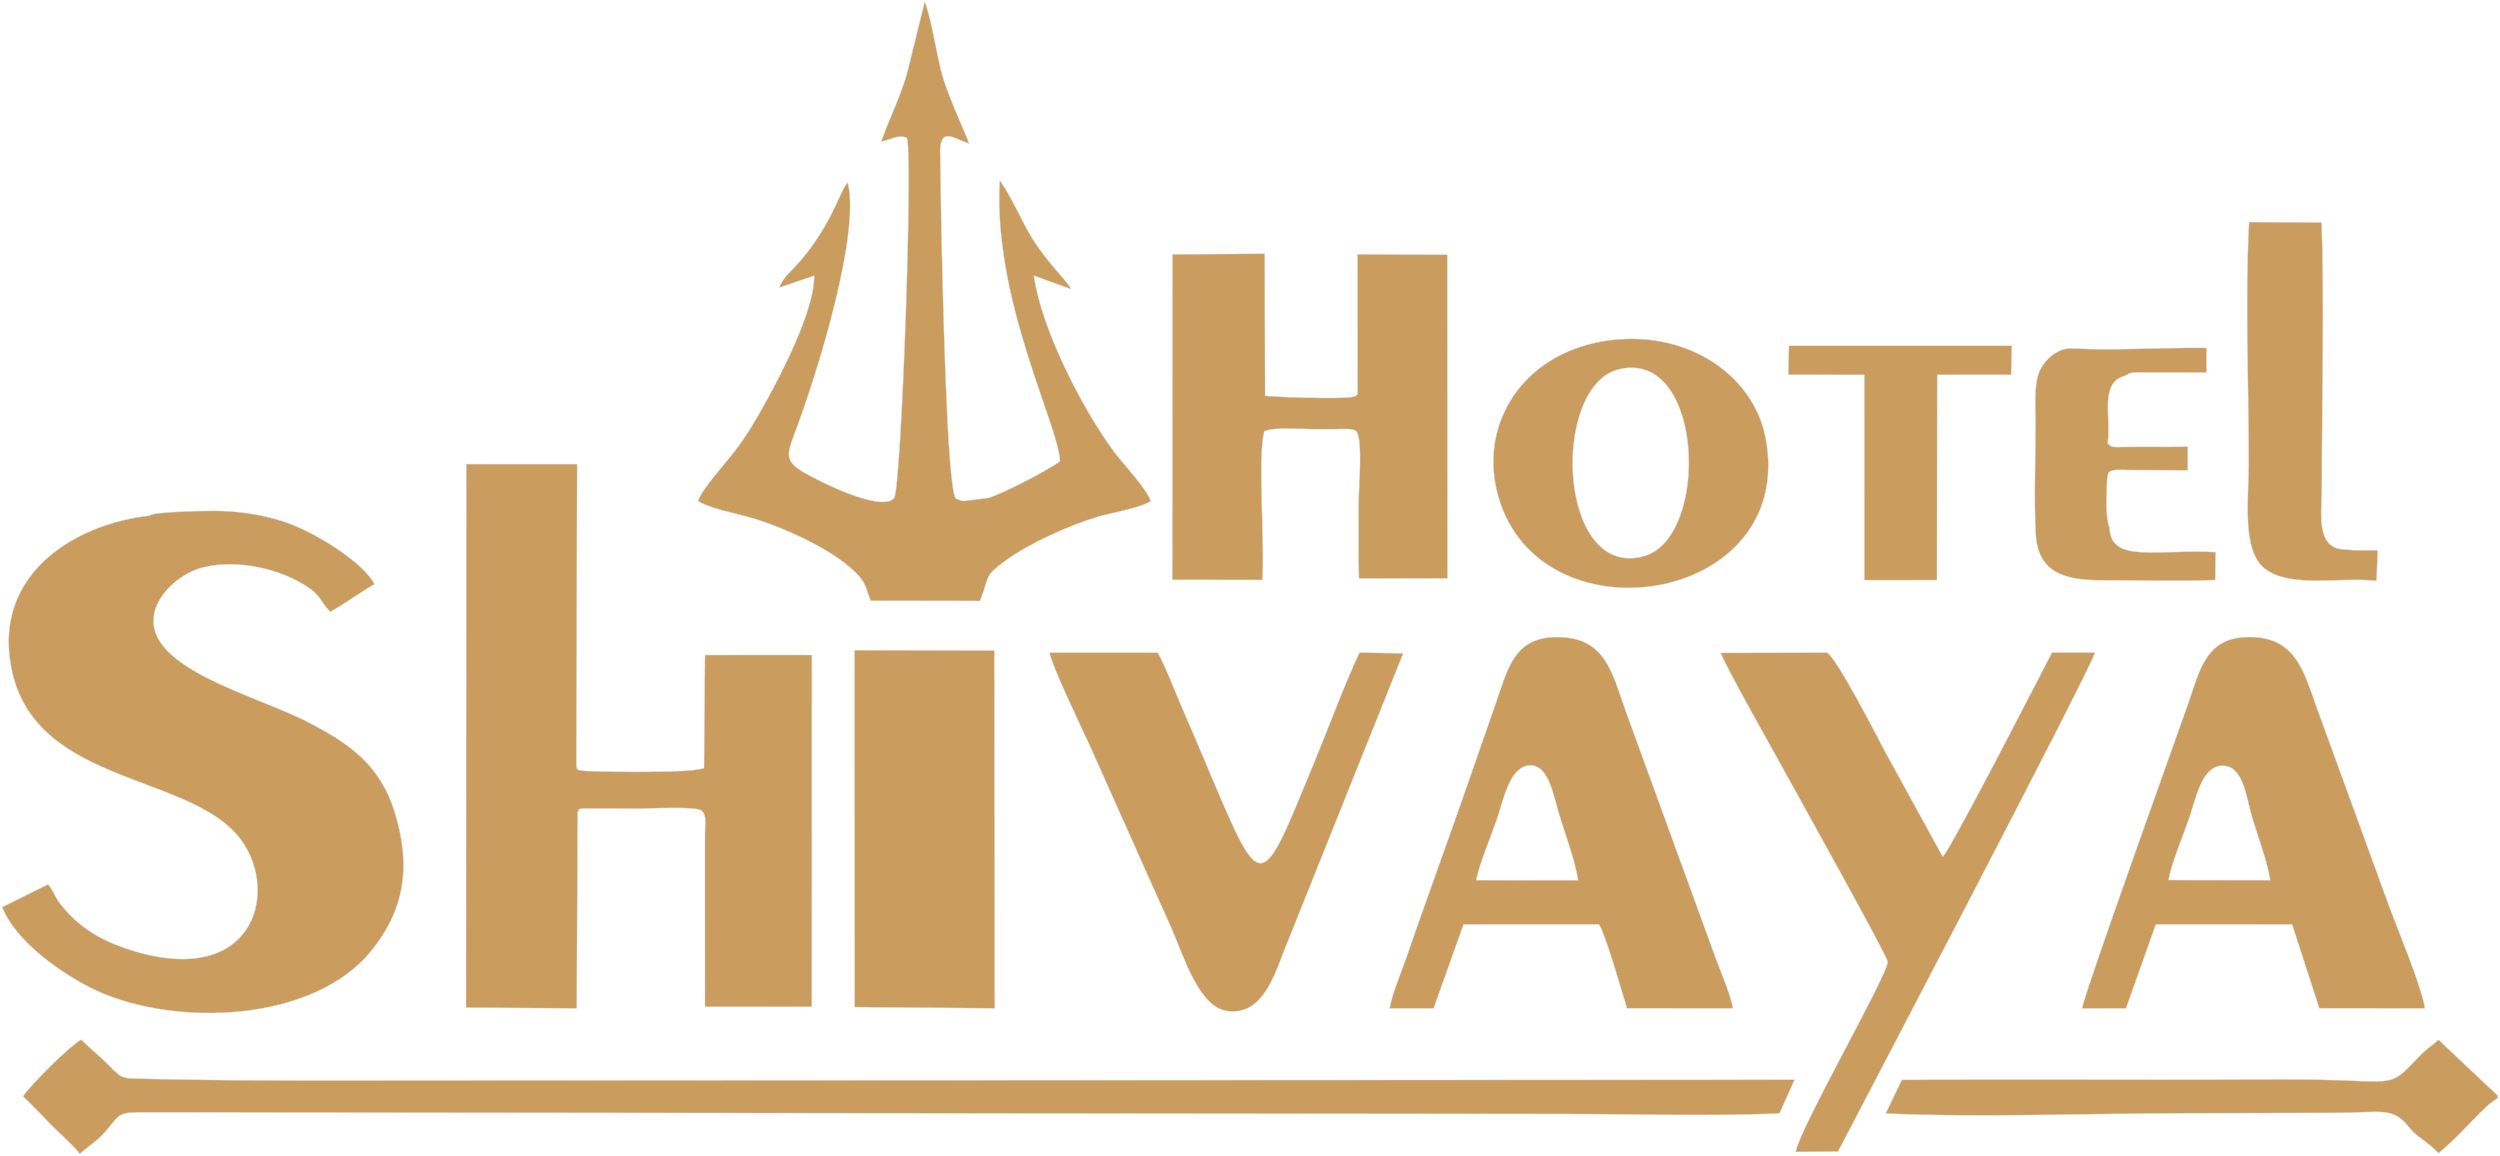 <svg xmlns="http://www.w3.org/2000/svg" xmlns:xlink="http://www.w3.org/1999/xlink" version="1.1" width="1250.415" height="578.205" viewBox="0 0 1250.415 578.205">
<path transform="matrix(1,0,0,-1,1,577.205)" d="M73.998 319.307C36.365 315.019-.543 291.243 3.705 249.774 10.494 183.523 93.686 192.135 119.532 157.22 139.381 130.406 125.307 81.23 61.813 102.82 48.241 107.435 38.198 113.917 29.986 124.04 25.942 129.025 25.765 131.911 22.993 134.815L.136 123.499C6.647 106.432 30.527 89.499 47.349 81.743 86.801 63.552 155.748 65.78 184.744 101.711 201.19 122.09 204.668 143.427 196.677 170.085 189.271 194.794 173.481 205.348 153.333 215.844 126.328 229.911 67.543 243.659 76.713 272.617 79.644 281.874 90.21 290.943 100.728 293.479 118.232 297.701 140.074 292.665 153.982 282.888 159.4 279.08 159.72 275.821 164.147 271.221 171.56 275.299 178.769 280.725 186.244 285.02 181.443 295.214 156.566 311.443 139.732 316.663 129.051 319.975 117.939 321.593 106.046 321.668 100.783 321.702 74.678 321.157 73.998 319.307Z" fill="#CA9C5E" fill-rule="evenodd"/>
<path transform="matrix(1,0,0,-1,1,577.205)" stroke-width=".216" stroke-linecap="butt" stroke-miterlimit="2.613" stroke-linejoin="miter" fill="none" stroke="#d1d3d4" d="M73.998 319.307C36.365 315.019-.543 291.243 3.705 249.774 10.494 183.523 93.686 192.135 119.532 157.22 139.381 130.406 125.307 81.23 61.813 102.82 48.241 107.435 38.198 113.917 29.986 124.04 25.942 129.025 25.765 131.911 22.993 134.815L.136 123.499C6.647 106.432 30.527 89.499 47.349 81.743 86.801 63.552 155.748 65.78 184.744 101.711 201.19 122.09 204.668 143.427 196.677 170.085 189.271 194.794 173.481 205.348 153.333 215.844 126.328 229.911 67.543 243.659 76.713 272.617 79.644 281.874 90.21 290.943 100.728 293.479 118.232 297.701 140.074 292.665 153.982 282.888 159.4 279.08 159.72 275.821 164.147 271.221 171.56 275.299 178.769 280.725 186.244 285.02 181.443 295.214 156.566 311.443 139.732 316.663 129.051 319.975 117.939 321.593 106.046 321.668 100.783 321.702 74.678 321.157 73.998 319.307Z"/>
<path transform="matrix(1,0,0,-1,1,577.205)" d="M287.884 171.058C289.564 173.416 287.494 172.238 291.025 172.867 291.037 172.869 294.409 172.854 294.566 172.854L319.535 172.796C322.688 172.796 348.549 174.14 350.092 171.619 352.554 169.49 351.653 164.993 351.621 160.252 351.593 155.989 351.61 151.722 351.61 147.457L351.626 73.683 405.037 73.649 405.067 249.582 351.629 249.578 351.147 193.054C345.76 190.448 304.694 191.057 293.369 191.511 286.104 191.801 288.074 192.429 287.236 194.149L287.648 345.053 232.254 345.076 232.095 73.262 287.458 72.896Z" fill="#CA9C5E" fill-rule="evenodd"/>
<path transform="matrix(1,0,0,-1,1,577.205)" stroke-width=".216" stroke-linecap="butt" stroke-miterlimit="2.613" stroke-linejoin="miter" fill="none" stroke="#d1d3d4" d="M287.884 171.058C289.564 173.416 287.494 172.238 291.025 172.867 291.037 172.869 294.409 172.854 294.566 172.854L319.535 172.796C322.688 172.796 348.549 174.14 350.092 171.619 352.554 169.49 351.653 164.993 351.621 160.252 351.593 155.989 351.61 151.722 351.61 147.457L351.626 73.683 405.037 73.649 405.067 249.582 351.629 249.578 351.147 193.054C345.76 190.448 304.694 191.057 293.369 191.511 286.104 191.801 288.074 192.429 287.236 194.149L287.648 345.053 232.254 345.076 232.095 73.262 287.458 72.896Z"/>
<path transform="matrix(1,0,0,-1,1,577.205)" d="M439.789 506.451C445.364 507.543 448.213 510.14 452.604 508.25 455.768 500.614 449.876 334.418 446.275 328.079 439.648 320.508 407.276 337.166 400.755 341.053 391.369 346.647 392.554 350.231 396.439 360.468 407.115 388.6 429.551 460.077 423.005 485.819 419.664 483.055 415.179 464.923 398.993 446.33 395.184 441.955 390.944 438.802 388.793 433.41L406.221 439.322C406.653 422.472 389.5 389.575 382.758 377.414 377.143 367.285 373.137 360.239 366.491 351.493 362.182 345.824 349.447 331.885 348.23 326.579 353.988 322.89 366.786 320.53 374.004 318.473 390.038 313.904 418.155 301.576 429.074 288.588 432.459 284.56 432.53 281.33 434.562 276.755L489.158 276.673C494.299 289.846 490.951 288.761 501.803 296.74 513.614 305.424 533.969 314.596 548.235 318.805 555.387 320.915 569.125 323.033 574.532 326.579 572.255 333.098 561.296 344.509 556.534 350.812 540.788 371.652 519.632 412.957 516.093 439.358L534.699 432.62C532.273 437.415 523.289 445.033 515.248 458.009 510 466.478 504.722 479.207 499.068 486.846 495.517 427.098 529.012 363.428 529.168 346.475 524.35 342.635 501.303 330.563 493.416 328.141L480.923 326.572C480.528 326.623 480.23 326.678 479.864 326.752L477.06 327.811C472.378 333.366 470.355 441.092 469.829 461.653L469.199 502.304C469.754 513.525 475.924 507.991 483.602 505.479 483.333 507.222 473.713 527.972 470.531 538.618 467.734 547.974 464.385 570.256 461.497 576.158L452.655 540.311C448.888 527.537 443.827 517.951 439.789 506.451Z" fill="#CA9C5E" fill-rule="evenodd"/>
<path transform="matrix(1,0,0,-1,1,577.205)" stroke-width=".216" stroke-linecap="butt" stroke-miterlimit="2.613" stroke-linejoin="miter" fill="none" stroke="#d1d3d4" d="M439.789 506.451C445.364 507.543 448.213 510.14 452.604 508.25 455.768 500.614 449.876 334.418 446.275 328.079 439.648 320.508 407.276 337.166 400.755 341.053 391.369 346.647 392.554 350.231 396.439 360.468 407.115 388.6 429.551 460.077 423.005 485.819 419.664 483.055 415.179 464.923 398.993 446.33 395.184 441.955 390.944 438.802 388.793 433.41L406.221 439.322C406.653 422.472 389.5 389.575 382.758 377.414 377.143 367.285 373.137 360.239 366.491 351.493 362.182 345.824 349.447 331.885 348.23 326.579 353.988 322.89 366.786 320.53 374.004 318.473 390.038 313.904 418.155 301.576 429.074 288.588 432.459 284.56 432.53 281.33 434.562 276.755L489.158 276.673C494.299 289.846 490.951 288.761 501.803 296.74 513.614 305.424 533.969 314.596 548.235 318.805 555.387 320.915 569.125 323.033 574.532 326.579 572.255 333.098 561.296 344.509 556.534 350.812 540.788 371.652 519.632 412.957 516.093 439.358L534.699 432.62C532.273 437.415 523.289 445.033 515.248 458.009 510 466.478 504.722 479.207 499.068 486.846 495.517 427.098 529.012 363.428 529.168 346.475 524.35 342.635 501.303 330.563 493.416 328.141L480.923 326.572C480.528 326.623 480.23 326.678 479.864 326.752L477.06 327.811C472.378 333.366 470.355 441.092 469.829 461.653L469.199 502.304C469.754 513.525 475.924 507.991 483.602 505.479 483.333 507.222 473.713 527.972 470.531 538.618 467.734 547.974 464.385 570.256 461.497 576.158L452.655 540.311C448.888 527.537 443.827 517.951 439.789 506.451Z"/>
<path transform="matrix(1,0,0,-1,1,577.205)" d="M896.533 37.124 237.69 36.778C184.614 36.828 126.044 36.312 73.184 37.555 59.578 37.875 60.585 37.119 53.254 44.535 48.492 49.352 43.926 52.869 39.599 57.209 33.535 53.724 14.347 34.596 10.532 28.818 15.498 24.106 19.891 19.433 24.85 14.361 28.757 10.365 36.18 3.866 38.857 .158 44.376 4.797 48.194 6.921 52.741 12.451 59.16 20.255 58.133 20.869 71.612 20.915 89.793 20.977 108.005 20.852 126.189 20.817L780.956 20.055C816.305 20.055 854.164 18.808 889.011 20.334Z" fill="#CA9C5E" fill-rule="evenodd"/>
<path transform="matrix(1,0,0,-1,1,577.205)" stroke-width=".216" stroke-linecap="butt" stroke-miterlimit="2.613" stroke-linejoin="miter" fill="none" stroke="#d1d3d4" d="M896.533 37.124 237.69 36.778C184.614 36.828 126.044 36.312 73.184 37.555 59.578 37.875 60.585 37.119 53.254 44.535 48.492 49.352 43.926 52.869 39.599 57.209 33.535 53.724 14.347 34.596 10.532 28.818 15.498 24.106 19.891 19.433 24.85 14.361 28.757 10.365 36.18 3.866 38.857 .158 44.376 4.797 48.194 6.921 52.741 12.451 59.16 20.255 58.133 20.869 71.612 20.915 89.793 20.977 108.005 20.852 126.189 20.817L780.956 20.055C816.305 20.055 854.164 18.808 889.011 20.334Z"/>
<path transform="matrix(1,0,0,-1,1,577.205)" d="M630.318 287.155C631.802 305.052 627.797 348.074 631.323 361.473 636.726 363.824 648.803 362.574 655.222 362.574 659.175 362.574 663.133 362.555 667.086 362.577 669.372 362.59 676.36 363.204 677.613 361.247 680.689 356.041 678.562 333.462 678.562 325.416 678.562 312.912 678.354 300.258 678.738 287.903L722.969 287.969 722.84 449.753 677.991 449.974 678.057 380.046C676.729 378.953 678.007 379.286 675.374 378.657 670.275 377.439 634.291 378.629 631.739 379.235L631.564 450.28 585.432 449.958 585.365 287.224Z" fill="#CA9C5E" fill-rule="evenodd"/>
<path transform="matrix(1,0,0,-1,1,577.205)" stroke-width=".216" stroke-linecap="butt" stroke-miterlimit="2.613" stroke-linejoin="miter" fill="none" stroke="#d1d3d4" d="M630.318 287.155C631.802 305.052 627.797 348.074 631.323 361.473 636.726 363.824 648.803 362.574 655.222 362.574 659.175 362.574 663.133 362.555 667.086 362.577 669.372 362.59 676.36 363.204 677.613 361.247 680.689 356.041 678.562 333.462 678.562 325.416 678.562 312.912 678.354 300.258 678.738 287.903L722.969 287.969 722.84 449.753 677.991 449.974 678.057 380.046C676.729 378.953 678.007 379.286 675.374 378.657 670.275 377.439 634.291 378.629 631.739 379.235L631.564 450.28 585.432 449.958 585.365 287.224Z"/>
<path transform="matrix(1,0,0,-1,1,577.205)" d="M1083.569 137.021C1085.136 145.678 1090.986 159.349 1094.043 168.364 1097.173 177.593 1100.141 193.317 1109.679 194.185 1121.091 195.224 1122.452 178.65 1125.353 168.796 1128.252 158.951 1133.081 146.412 1134.541 136.948ZM1040.399 72.872 1062.351 72.918 1077.255 114.889 1145.448 114.896 1159.042 72.952 1211.855 72.902C1209.888 84.464 1198.949 110.471 1194.456 122.522L1158.228 221.886C1151.491 240.47 1147.805 257.482 1126.174 258.508 1102.255 259.644 1099.508 242.437 1093.082 224.138 1088.084 209.904 1041.715 80.925 1040.399 72.872Z" fill="#CA9C5E" fill-rule="evenodd"/>
<path transform="matrix(1,0,0,-1,1,577.205)" stroke-width=".216" stroke-linecap="butt" stroke-miterlimit="2.613" stroke-linejoin="miter" fill="none" stroke="#d1d3d4" d="M1083.569 137.021C1085.136 145.678 1090.986 159.349 1094.043 168.364 1097.173 177.593 1100.141 193.317 1109.679 194.185 1121.091 195.224 1122.452 178.65 1125.353 168.796 1128.252 158.951 1133.081 146.412 1134.541 136.948ZM1040.399 72.872 1062.351 72.918 1077.255 114.889 1145.448 114.896 1159.042 72.952 1211.855 72.902C1209.888 84.464 1198.949 110.471 1194.456 122.522L1158.228 221.886C1151.491 240.47 1147.805 257.482 1126.174 258.508 1102.255 259.644 1099.508 242.437 1093.082 224.138 1088.084 209.904 1041.715 80.925 1040.399 72.872Z"/>
<path transform="matrix(1,0,0,-1,1,577.205)" d="M788.332 136.912 737.29 136.956C739.261 146.246 744.34 157.726 747.654 167.412 750.714 176.354 753.686 192.364 762.734 194.23 773.422 196.435 776.052 179.203 778.884 169.838 781.571 160.952 787.215 145.625 788.332 136.912ZM694.097 72.885 716.045 72.924 731.008 114.873 798.748 114.885C802.084 110.02 810.491 80.233 812.774 72.94L865.688 72.91C864.679 79.438 859.698 90.962 857.188 97.767L811.943 221.982C805.462 240.234 802.127 257.574 779.808 258.487 755.995 259.46 753.34 242.852 746.681 224.018 740.729 207.186 734.949 190.172 729.215 173.877 723.228 156.86 717.525 141.188 711.369 123.731 708.429 115.395 705.491 107.109 702.603 98.637 700.271 91.799 695.255 80.052 694.097 72.885Z" fill="#CA9C5E" fill-rule="evenodd"/>
<path transform="matrix(1,0,0,-1,1,577.205)" stroke-width=".216" stroke-linecap="butt" stroke-miterlimit="2.613" stroke-linejoin="miter" fill="none" stroke="#d1d3d4" d="M788.332 136.912 737.29 136.956C739.261 146.246 744.34 157.726 747.654 167.412 750.714 176.354 753.686 192.364 762.734 194.23 773.422 196.435 776.052 179.203 778.884 169.838 781.571 160.952 787.215 145.625 788.332 136.912ZM694.097 72.885 716.045 72.924 731.008 114.873 798.748 114.885C802.084 110.02 810.491 80.233 812.774 72.94L865.688 72.91C864.679 79.438 859.698 90.962 857.188 97.767L811.943 221.982C805.462 240.234 802.127 257.574 779.808 258.487 755.995 259.46 753.34 242.852 746.681 224.018 740.729 207.186 734.949 190.172 729.215 173.877 723.228 156.86 717.525 141.188 711.369 123.731 708.429 115.395 705.491 107.109 702.603 98.637 700.271 91.799 695.255 80.052 694.097 72.885Z"/>
<path transform="matrix(1,0,0,-1,1,577.205)" d="M859.632 250.618C864.52 239.341 885.725 202.256 893.072 188.765 896.794 181.931 943.058 98.962 943.182 96.209 943.466 89.879 899.77 14.149 897.131 1.08L918.297 1.257C920.415 5.35 1046.178 245.189 1046.765 250.762L1025.312 250.754C1019.169 238.814 974.663 152.182 970.697 148.648L942.062 200.793C939.909 204.836 916.904 249.881 912.621 250.735Z" fill="#CA9C5E" fill-rule="evenodd"/>
<path transform="matrix(1,0,0,-1,1,577.205)" stroke-width=".216" stroke-linecap="butt" stroke-miterlimit="2.613" stroke-linejoin="miter" fill="none" stroke="#d1d3d4" d="M859.632 250.618C864.52 239.341 885.725 202.256 893.072 188.765 896.794 181.931 943.058 98.962 943.182 96.209 943.466 89.879 899.77 14.149 897.131 1.08L918.297 1.257C920.415 5.35 1046.178 245.189 1046.765 250.762L1025.312 250.754C1019.169 238.814 974.663 152.182 970.697 148.648L942.062 200.793C939.909 204.836 916.904 249.881 912.621 250.735Z"/>
<path transform="matrix(1,0,0,-1,1,577.205)" d="M426.532 73.514 496.516 72.91 496.311 251.796 426.451 251.991Z" fill="#CA9C5E" fill-rule="evenodd"/>
<path transform="matrix(1,0,0,-1,1,577.205)" stroke-width=".216" stroke-linecap="butt" stroke-miterlimit="2.613" stroke-linejoin="miter" fill="none" stroke="#d1d3d4" d="M426.532 73.514 496.516 72.91 496.311 251.796 426.451 251.991Z"/>
<path transform="matrix(1,0,0,-1,1,577.205)" d="M700.793 250.4 679.006 250.785C671.187 234.169 663.917 214.195 656.52 196.246 628.756 128.885 630.566 128.166 601.771 196.171 597.811 205.521 593.974 214.508 590.179 223.231 586.287 232.176 582.368 242.913 578.079 250.736L523.973 250.727C524.961 244.497 540.041 213.168 543.936 204.657L585.16 112.467C591.114 98.815 598.628 73.68 612.608 71.598 631.993 68.71 637.324 93.043 643.614 107.648Z" fill="#CA9C5E" fill-rule="evenodd"/>
<path transform="matrix(1,0,0,-1,1,577.205)" stroke-width=".216" stroke-linecap="butt" stroke-miterlimit="2.613" stroke-linejoin="miter" fill="none" stroke="#d1d3d4" d="M700.793 250.4 679.006 250.785C671.187 234.169 663.917 214.195 656.52 196.246 628.756 128.885 630.566 128.166 601.771 196.171 597.811 205.521 593.974 214.508 590.179 223.231 586.287 232.176 582.368 242.913 578.079 250.736L523.973 250.727C524.961 244.497 540.041 213.168 543.936 204.657L585.16 112.467C591.114 98.815 598.628 73.68 612.608 71.598 631.993 68.71 637.324 93.043 643.614 107.648Z"/>
<path transform="matrix(1,0,0,-1,1,577.205)" d="M808.776 392.536C851.508 402.814 854.446 307.891 821.031 298.932 777.833 287.349 774.484 384.288 808.776 392.536ZM800.533 406.439C760.749 399.564 739.705 366.017 747.589 332.122 765.683 254.331 898.415 273.943 882.025 358.343 875.781 390.497 841.063 413.444 800.533 406.439Z" fill="#CA9C5E" fill-rule="evenodd"/>
<path transform="matrix(1,0,0,-1,1,577.205)" stroke-width=".216" stroke-linecap="butt" stroke-miterlimit="2.613" stroke-linejoin="miter" fill="none" stroke="#d1d3d4" d="M808.776 392.536C851.508 402.814 854.446 307.891 821.031 298.932 777.833 287.349 774.484 384.288 808.776 392.536ZM800.533 406.439C760.749 399.564 739.705 366.017 747.589 332.122 765.683 254.331 898.415 273.943 882.025 358.343 875.781 390.497 841.063 413.444 800.533 406.439Z"/>
<path transform="matrix(1,0,0,-1,1,577.205)" d="M1187.594 286.68 1188.259 301.967C1182.361 302.001 1178.848 301.598 1170.842 302.401 1156.989 303.405 1160.285 320.996 1160.285 334.721 1160.285 375.495 1161.589 427.643 1160.165 465.892L1123.945 466.115C1121.838 427.81 1123.783 383.985 1123.783 345.19 1123.783 327.962 1120.059 301.764 1131.939 292.718 1144.87 282.872 1169.561 288.81 1187.594 286.68Z" fill="#CA9C5E" fill-rule="evenodd"/>
<path transform="matrix(1,0,0,-1,1,577.205)" stroke-width=".216" stroke-linecap="butt" stroke-miterlimit="2.613" stroke-linejoin="miter" fill="none" stroke="#d1d3d4" d="M1187.594 286.68 1188.259 301.967C1182.361 302.001 1178.848 301.598 1170.842 302.401 1156.989 303.405 1160.285 320.996 1160.285 334.721 1160.285 375.495 1161.589 427.643 1160.165 465.892L1123.945 466.115C1121.838 427.81 1123.783 383.985 1123.783 345.19 1123.783 327.962 1120.059 301.764 1131.939 292.718 1144.87 282.872 1169.561 288.81 1187.594 286.68Z"/>
<path transform="matrix(1,0,0,-1,1,577.205)" d="M1248.307 27.937V29.169L1218.653 57.109C1215.286 53.985 1212.629 52.579 1208.989 48.757 1195.203 34.275 1197.545 35.909 1167.648 36.904 1143.845 37.697 1119.186 37.115 1095.292 37.115 1046.939 37.115 998.525 37.353 950.234 37.071L942.215 20.3C990.112 18.192 1043.253 20.351 1091.733 20.432 1116.643 20.474 1141.552 20.564 1166.462 20.607 1190.829 20.649 1195.744 24.118 1204.553 12.663 1207.311 9.077 1213.181 6.217 1218.653 .464 1231.496 10.883 1240.953 24.079 1248.307 27.937Z" fill="#CA9C5E" fill-rule="evenodd"/>
<path transform="matrix(1,0,0,-1,1,577.205)" stroke-width=".216" stroke-linecap="butt" stroke-miterlimit="2.613" stroke-linejoin="miter" fill="none" stroke="#d1d3d4" d="M1248.307 27.937V29.169L1218.653 57.109C1215.286 53.985 1212.629 52.579 1208.989 48.757 1195.203 34.275 1197.545 35.909 1167.648 36.904 1143.845 37.697 1119.186 37.115 1095.292 37.115 1046.939 37.115 998.525 37.353 950.234 37.071L942.215 20.3C990.112 18.192 1043.253 20.351 1091.733 20.432 1116.643 20.474 1141.552 20.564 1166.462 20.607 1190.829 20.649 1195.744 24.118 1204.553 12.663 1207.311 9.077 1213.181 6.217 1218.653 .464 1231.496 10.883 1240.953 24.079 1248.307 27.937Z"/>
<path transform="matrix(1,0,0,-1,1,577.205)" d="M1054.148 313.044C1051.878 318.735 1052.652 329.415 1052.835 335.978 1052.867 337.113 1052.929 337.957 1053.079 339.071 1053.105 339.264 1053.295 339.452 1053.318 339.86 1053.433 341.887 1056.45 342.137 1058.415 342.278 1059.27 342.339 1062.18 342.17 1063.263 342.154L1093.194 342.013 1093.206 353.76C1086.392 353.592 1079.571 353.666 1072.754 353.666 1069.197 353.665 1065.64 353.685 1062.083 353.643 1056.022 353.57 1055.045 353.116 1053.141 355.568 1055.053 368.462 1048.908 385.904 1061.759 389.235 1065.15 391.461 1066.954 390.986 1071.565 390.958L1102.571 390.911 1102.605 403.174C1081.575 403.46 1055.84 401.713 1035.878 402.921 1028.2 403.42 1021.765 397.29 1019.247 391.805 1016.22 385.212 1017.151 374.119 1017.152 366.126 1017.155 348.128 1016.283 327.984 1017.231 310.25 1018.247 291.232 1030.921 286.967 1050.216 287.014 1068.774 287.059 1088.567 286.344 1106.959 287.151L1107.141 301.045C1077.979 302.566 1054.703 295.359 1054.148 313.044Z" fill="#CA9C5E" fill-rule="evenodd"/>
<path transform="matrix(1,0,0,-1,1,577.205)" stroke-width=".216" stroke-linecap="butt" stroke-miterlimit="2.613" stroke-linejoin="miter" fill="none" stroke="#d1d3d4" d="M1054.148 313.044C1051.878 318.735 1052.652 329.415 1052.835 335.978 1052.867 337.113 1052.929 337.957 1053.079 339.071 1053.105 339.264 1053.295 339.452 1053.318 339.86 1053.433 341.887 1056.45 342.137 1058.415 342.278 1059.27 342.339 1062.18 342.17 1063.263 342.154L1093.194 342.013 1093.206 353.76C1086.392 353.592 1079.571 353.666 1072.754 353.666 1069.197 353.665 1065.64 353.685 1062.083 353.643 1056.022 353.57 1055.045 353.116 1053.141 355.568 1055.053 368.462 1048.908 385.904 1061.759 389.235 1065.15 391.461 1066.954 390.986 1071.565 390.958L1102.571 390.911 1102.605 403.174C1081.575 403.46 1055.84 401.713 1035.878 402.921 1028.2 403.42 1021.765 397.29 1019.247 391.805 1016.22 385.212 1017.151 374.119 1017.152 366.126 1017.155 348.128 1016.283 327.984 1017.231 310.25 1018.247 291.232 1030.921 286.967 1050.216 287.014 1068.774 287.059 1088.567 286.344 1106.959 287.151L1107.141 301.045C1077.979 302.566 1054.703 295.359 1054.148 313.044Z"/>
<path transform="matrix(1,0,0,-1,1,577.205)" d="M893.464 389.787 931.498 389.733 931.527 287.079 967.793 287.088 967.902 389.792 1004.851 389.767 1005.263 404.227 893.795 404.224Z" fill="#CA9C5E" fill-rule="evenodd"/>
<path transform="matrix(1,0,0,-1,1,577.205)" stroke-width=".216" stroke-linecap="butt" stroke-miterlimit="2.613" stroke-linejoin="miter" fill="none" stroke="#d1d3d4" d="M893.464 389.787 931.498 389.733 931.527 287.079 967.793 287.088 967.902 389.792 1004.851 389.767 1005.263 404.227 893.795 404.224Z"/>
</svg>
